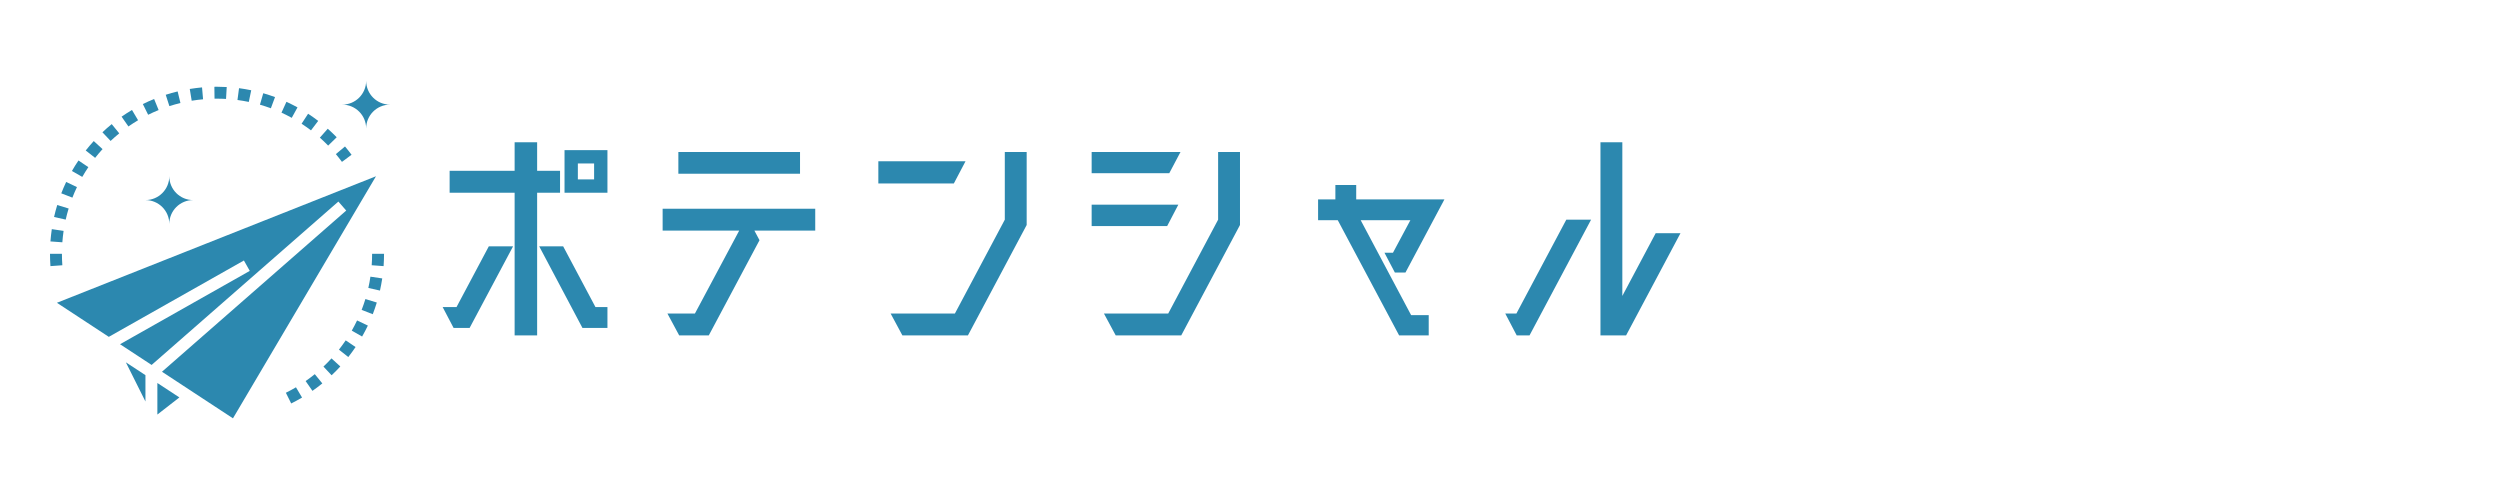 <?xml version="1.0" encoding="UTF-8"?>
<svg xmlns="http://www.w3.org/2000/svg" xmlns:xlink="http://www.w3.org/1999/xlink" width="500" zoomAndPan="magnify" viewBox="0 0 375 75" height="100" preserveAspectRatio="xMidYMid meet" version="1.2">
  <defs>
    <clipPath id="1fcbc05b4e">
      <path d="M 51 12 L 58.5 12 L 58.5 20 L 51 20 Z M 51 12 "></path>
    </clipPath>
    <clipPath id="ff555e651b">
      <path d="M 23 57 L 27 57 L 27 62.938 L 23 62.938 Z M 23 57 "></path>
    </clipPath>
    <clipPath id="c9d5101724">
      <path d="M 8 26 L 57 26 L 57 62.938 L 8 62.938 Z M 8 26 "></path>
    </clipPath>
    <clipPath id="feae757f27">
      <path d="M 7.5 38 L 10 38 L 10 40 L 7.5 40 Z M 7.5 38 "></path>
    </clipPath>
    <clipPath id="744d789368">
      <path d="M 7.5 34 L 10 34 L 10 37 L 7.5 37 Z M 7.5 34 "></path>
    </clipPath>
  </defs>
  <g id="3ecd07f6b4">
    <g clip-rule="nonzero" clip-path="url(#1fcbc05b4e)">
      <path style=" stroke:none;fill-rule:nonzero;fill:#2c88af;fill-opacity:1;" d="M 54.922 19.273 C 54.922 17.297 53.32 15.695 51.344 15.695 C 53.32 15.695 54.922 14.094 54.922 12.117 C 54.922 14.094 56.523 15.695 58.5 15.695 C 56.523 15.695 54.922 17.297 54.922 19.273 Z M 54.922 19.273 "></path>
    </g>
    <path style=" stroke:none;fill-rule:nonzero;fill:#2c88af;fill-opacity:1;" d="M 25.395 33.59 C 25.395 31.613 23.793 30.012 21.816 30.012 C 23.793 30.012 25.395 28.41 25.395 26.434 C 25.395 28.41 26.996 30.012 28.973 30.012 C 26.996 30.012 25.395 31.613 25.395 33.59 Z M 25.395 33.59 "></path>
    <g clip-rule="nonzero" clip-path="url(#ff555e651b)">
      <path style=" stroke:none;fill-rule:nonzero;fill:#2c88af;fill-opacity:1;" d="M 23.605 62.184 L 26.906 59.613 L 23.605 57.449 Z M 23.605 62.184 "></path>
    </g>
    <g clip-rule="nonzero" clip-path="url(#c9d5101724)">
      <path style=" stroke:none;fill-rule:nonzero;fill:#2c88af;fill-opacity:1;" d="M 28.934 58.805 L 34.945 62.75 L 56.398 26.438 L 8.535 45.418 L 16.32 50.527 L 36.586 39.074 L 37.465 40.633 L 18.004 51.633 L 22.742 54.742 L 50.754 30.234 L 51.934 31.582 L 24.297 55.762 Z M 28.934 58.805 "></path>
    </g>
    <path style=" stroke:none;fill-rule:nonzero;fill:#2c88af;fill-opacity:1;" d="M 21.816 56.273 L 18.879 54.348 L 21.816 60.223 Z M 21.816 56.273 "></path>
    <path style=" stroke:none;fill-rule:nonzero;fill:#2c88af;fill-opacity:1;" d="M 35.621 15 C 36.18 15.074 36.754 15.172 37.32 15.289 L 37.684 13.539 C 37.074 13.41 36.457 13.309 35.855 13.227 Z M 35.621 15 "></path>
    <path style=" stroke:none;fill-rule:nonzero;fill:#2c88af;fill-opacity:1;" d="M 43.762 17.676 L 44.625 16.105 C 44.086 15.812 43.527 15.531 42.965 15.273 L 42.223 16.898 C 42.742 17.137 43.262 17.398 43.762 17.676 Z M 43.762 17.676 "></path>
    <path style=" stroke:none;fill-rule:nonzero;fill:#2c88af;fill-opacity:1;" d="M 40.629 16.242 L 41.254 14.562 C 40.676 14.352 40.082 14.156 39.488 13.984 L 38.992 15.703 C 39.547 15.863 40.098 16.043 40.629 16.242 Z M 40.629 16.242 "></path>
    <path style=" stroke:none;fill-rule:nonzero;fill:#2c88af;fill-opacity:1;" d="M 11.543 28.066 L 9.926 27.293 C 9.664 27.848 9.414 28.422 9.191 29 L 10.859 29.645 C 11.066 29.109 11.297 28.578 11.543 28.066 Z M 11.543 28.066 "></path>
    <path style=" stroke:none;fill-rule:nonzero;fill:#2c88af;fill-opacity:1;" d="M 10.297 31.277 L 8.586 30.754 C 8.406 31.34 8.246 31.941 8.109 32.547 L 9.855 32.941 C 9.98 32.379 10.129 31.82 10.297 31.277 Z M 10.297 31.277 "></path>
    <g clip-rule="nonzero" clip-path="url(#feae757f27)">
      <path style=" stroke:none;fill-rule:nonzero;fill:#2c88af;fill-opacity:1;" d="M 7.5 38.066 C 7.5 38.684 7.523 39.309 7.566 39.918 L 9.352 39.789 C 9.309 39.223 9.289 38.645 9.289 38.066 Z M 7.5 38.066 "></path>
    </g>
    <path style=" stroke:none;fill-rule:nonzero;fill:#2c88af;fill-opacity:1;" d="M 13.254 25.07 L 11.77 24.074 C 11.422 24.586 11.094 25.117 10.789 25.648 L 12.34 26.535 C 12.625 26.043 12.93 25.551 13.254 25.07 Z M 13.254 25.07 "></path>
    <path style=" stroke:none;fill-rule:nonzero;fill:#2c88af;fill-opacity:1;" d="M 17.887 20.004 L 16.758 18.617 C 16.281 19.004 15.809 19.418 15.363 19.84 L 16.59 21.141 C 17.008 20.746 17.441 20.367 17.887 20.004 Z M 17.887 20.004 "></path>
    <path style=" stroke:none;fill-rule:nonzero;fill:#2c88af;fill-opacity:1;" d="M 15.383 22.367 L 14.062 21.16 C 13.648 21.609 13.246 22.086 12.859 22.574 L 14.27 23.68 C 14.625 23.227 15 22.785 15.383 22.367 Z M 15.383 22.367 "></path>
    <path style=" stroke:none;fill-rule:nonzero;fill:#2c88af;fill-opacity:1;" d="M 23.793 16.508 L 23.117 14.848 C 22.547 15.078 21.98 15.336 21.426 15.609 L 22.223 17.215 C 22.734 16.961 23.266 16.723 23.793 16.508 Z M 23.793 16.508 "></path>
    <path style=" stroke:none;fill-rule:nonzero;fill:#2c88af;fill-opacity:1;" d="M 32.18 14.805 L 32.551 14.801 C 33.008 14.801 33.457 14.812 33.906 14.84 L 34.008 13.055 C 33.527 13.027 33.043 13.012 32.551 13.012 L 32.156 13.016 Z M 32.18 14.805 "></path>
    <path style=" stroke:none;fill-rule:nonzero;fill:#2c88af;fill-opacity:1;" d="M 27.066 15.453 L 26.645 13.715 C 26.047 13.859 25.445 14.027 24.859 14.215 L 25.406 15.918 C 25.953 15.742 26.512 15.586 27.066 15.453 Z M 27.066 15.453 "></path>
    <path style=" stroke:none;fill-rule:nonzero;fill:#2c88af;fill-opacity:1;" d="M 30.305 13.109 C 29.691 13.168 29.07 13.246 28.465 13.344 L 28.754 15.109 C 29.316 15.016 29.891 14.945 30.461 14.895 Z M 30.305 13.109 "></path>
    <g clip-rule="nonzero" clip-path="url(#744d789368)">
      <path style=" stroke:none;fill-rule:nonzero;fill:#2c88af;fill-opacity:1;" d="M 7.77 34.371 C 7.68 34.98 7.613 35.602 7.566 36.215 L 9.352 36.344 C 9.395 35.773 9.457 35.199 9.539 34.633 Z M 7.77 34.371 "></path>
    </g>
    <path style=" stroke:none;fill-rule:nonzero;fill:#2c88af;fill-opacity:1;" d="M 19.262 18.969 C 19.734 18.641 20.223 18.328 20.711 18.035 L 19.797 16.496 C 19.27 16.809 18.746 17.148 18.238 17.5 Z M 19.262 18.969 "></path>
    <path style=" stroke:none;fill-rule:nonzero;fill:#2c88af;fill-opacity:1;" d="M 46.648 19.555 L 47.73 18.133 C 47.242 17.758 46.73 17.398 46.215 17.062 L 45.238 18.562 C 45.719 18.875 46.191 19.207 46.648 19.555 Z M 46.648 19.555 "></path>
    <path style=" stroke:none;fill-rule:nonzero;fill:#2c88af;fill-opacity:1;" d="M 52.734 23.215 C 52.418 22.789 52.09 22.375 51.75 21.969 L 50.379 23.117 C 50.695 23.496 51 23.883 51.293 24.281 Z M 52.734 23.215 "></path>
    <path style=" stroke:none;fill-rule:nonzero;fill:#2c88af;fill-opacity:1;" d="M 47.977 20.648 C 48.402 21.027 48.82 21.426 49.223 21.84 L 50.504 20.59 C 50.074 20.148 49.621 19.715 49.164 19.309 Z M 47.977 20.648 "></path>
    <path style=" stroke:none;fill-rule:nonzero;fill:#2c88af;fill-opacity:1;" d="M 45.844 57.16 L 46.867 58.629 C 47.375 58.273 47.871 57.898 48.348 57.512 L 47.219 56.125 C 46.773 56.484 46.312 56.832 45.844 57.16 Z M 45.844 57.16 "></path>
    <path style=" stroke:none;fill-rule:nonzero;fill:#2c88af;fill-opacity:1;" d="M 48.516 54.988 L 49.742 56.289 C 50.191 55.867 50.629 55.426 51.047 54.969 L 49.723 53.758 C 49.336 54.184 48.93 54.598 48.516 54.988 Z M 48.516 54.988 "></path>
    <path style=" stroke:none;fill-rule:nonzero;fill:#2c88af;fill-opacity:1;" d="M 52.766 49.594 L 54.316 50.48 C 54.625 49.941 54.914 49.387 55.18 48.836 L 53.562 48.066 C 53.316 48.578 53.051 49.094 52.766 49.594 Z M 52.766 49.594 "></path>
    <path style=" stroke:none;fill-rule:nonzero;fill:#2c88af;fill-opacity:1;" d="M 50.84 52.445 L 52.242 53.555 C 52.621 53.074 52.992 52.566 53.336 52.055 L 51.855 51.055 C 51.531 51.531 51.191 52 50.84 52.445 Z M 50.84 52.445 "></path>
    <path style=" stroke:none;fill-rule:nonzero;fill:#2c88af;fill-opacity:1;" d="M 54.246 46.484 L 55.914 47.133 C 56.137 46.555 56.34 45.969 56.52 45.379 L 54.809 44.855 C 54.641 45.402 54.453 45.949 54.246 46.484 Z M 54.246 46.484 "></path>
    <path style=" stroke:none;fill-rule:nonzero;fill:#2c88af;fill-opacity:1;" d="M 55.754 39.785 L 57.539 39.918 C 57.582 39.305 57.605 38.684 57.605 38.066 L 55.816 38.066 C 55.816 38.641 55.797 39.219 55.754 39.785 Z M 55.754 39.785 "></path>
    <path style=" stroke:none;fill-rule:nonzero;fill:#2c88af;fill-opacity:1;" d="M 55.25 43.191 L 56.996 43.586 C 57.129 42.984 57.242 42.371 57.336 41.762 L 55.562 41.5 C 55.48 42.066 55.375 42.637 55.25 43.191 Z M 55.25 43.191 "></path>
    <path style=" stroke:none;fill-rule:nonzero;fill:#2c88af;fill-opacity:1;" d="M 42.879 58.914 L 43.68 60.52 C 44.234 60.242 44.781 59.945 45.309 59.633 L 44.395 58.094 C 43.906 58.383 43.395 58.66 42.879 58.914 Z M 42.879 58.914 "></path>
    <g style="fill:#2c88af;fill-opacity:1;">
      <g transform="translate(62.882, 51.75)">
        <path style="stroke:none" d="M 21.125 -26.125 L 21.125 -22.844 L 17.688 -22.844 L 17.688 -1.438 L 14.312 -1.438 L 14.312 -22.844 L 4.562 -22.844 L 4.562 -26.125 L 14.312 -26.125 L 14.312 -30.406 L 17.688 -30.406 L 17.688 -26.125 Z M 21.797 -22.844 L 21.797 -29.234 L 28.234 -29.234 L 28.234 -22.844 Z M 23.797 -24.844 L 26.234 -24.844 L 26.234 -27.234 L 23.797 -27.234 Z M 3.516 -5.688 L 5.594 -5.688 L 10.438 -14.797 L 14.078 -14.797 L 7.562 -2.562 L 5.156 -2.562 Z M 18 -14.797 L 21.594 -14.797 L 26.438 -5.688 L 28.234 -5.688 L 28.234 -2.562 L 24.484 -2.562 Z M 18 -14.797 "></path>
      </g>
    </g>
    <g style="fill:#2c88af;fill-opacity:1;">
      <g transform="translate(94.879, 51.75)">
        <path style="stroke:none" d="M 6.875 -28.953 L 25.125 -28.953 L 25.125 -25.688 L 6.875 -25.688 Z M 4.516 -20.438 L 27.406 -20.438 L 27.406 -17.156 L 18.281 -17.156 L 19.047 -15.719 L 11.438 -1.438 L 7 -1.438 L 5.234 -4.719 L 9.359 -4.719 L 16 -17.156 L 4.516 -17.156 Z M 4.516 -20.438 "></path>
      </g>
    </g>
    <g style="fill:#2c88af;fill-opacity:1;">
      <g transform="translate(126.876, 51.75)">
        <path style="stroke:none" d="M 23.844 -18.797 L 23.844 -28.953 L 27.125 -28.953 L 27.125 -18 L 18.312 -1.438 L 8.484 -1.438 L 6.719 -4.719 L 16.359 -4.719 Z M 4.875 -27.562 L 17.953 -27.562 L 16.203 -24.234 L 4.875 -24.234 Z M 4.875 -27.562 "></path>
      </g>
    </g>
    <g style="fill:#2c88af;fill-opacity:1;">
      <g transform="translate(158.873, 51.75)">
        <path style="stroke:none" d="M 4.875 -28.953 L 18.203 -28.953 L 16.516 -25.766 L 4.875 -25.766 Z M 23.844 -18.797 L 23.844 -28.953 L 27.125 -28.953 L 27.125 -18 L 18.312 -1.438 L 8.484 -1.438 L 6.719 -4.719 L 16.359 -4.719 Z M 4.875 -21.047 L 17.875 -21.047 L 16.203 -17.844 L 4.875 -17.844 Z M 4.875 -21.047 "></path>
      </g>
    </g>
    <g style="fill:#2c88af;fill-opacity:1;">
      <g transform="translate(190.869, 51.75)">
        <path style="stroke:none" d="M 20.688 -18.719 L 13.234 -18.719 L 20.797 -4.484 L 23.438 -4.484 L 23.438 -1.438 L 19 -1.438 L 9.797 -18.719 L 6.844 -18.719 L 6.844 -21.844 L 9.438 -21.844 L 9.438 -24 L 12.562 -24 L 12.562 -21.844 L 25.797 -21.844 L 19.953 -10.875 L 18.359 -10.875 L 16.797 -13.844 L 18.078 -13.844 Z M 20.688 -18.719 "></path>
      </g>
    </g>
    <g style="fill:#2c88af;fill-opacity:1;">
      <g transform="translate(222.866, 51.75)">
        <path style="stroke:none" d="M 20.484 -7.359 L 25.484 -16.766 L 29.203 -16.766 L 21.047 -1.438 L 17.203 -1.438 L 17.203 -30.406 L 20.484 -30.406 Z M 2.922 -4.719 L 4.594 -4.719 L 12.078 -18.797 L 15.797 -18.797 L 6.562 -1.438 L 4.641 -1.438 Z M 2.922 -4.719 "></path>
      </g>
    </g>
  </g>
</svg>
